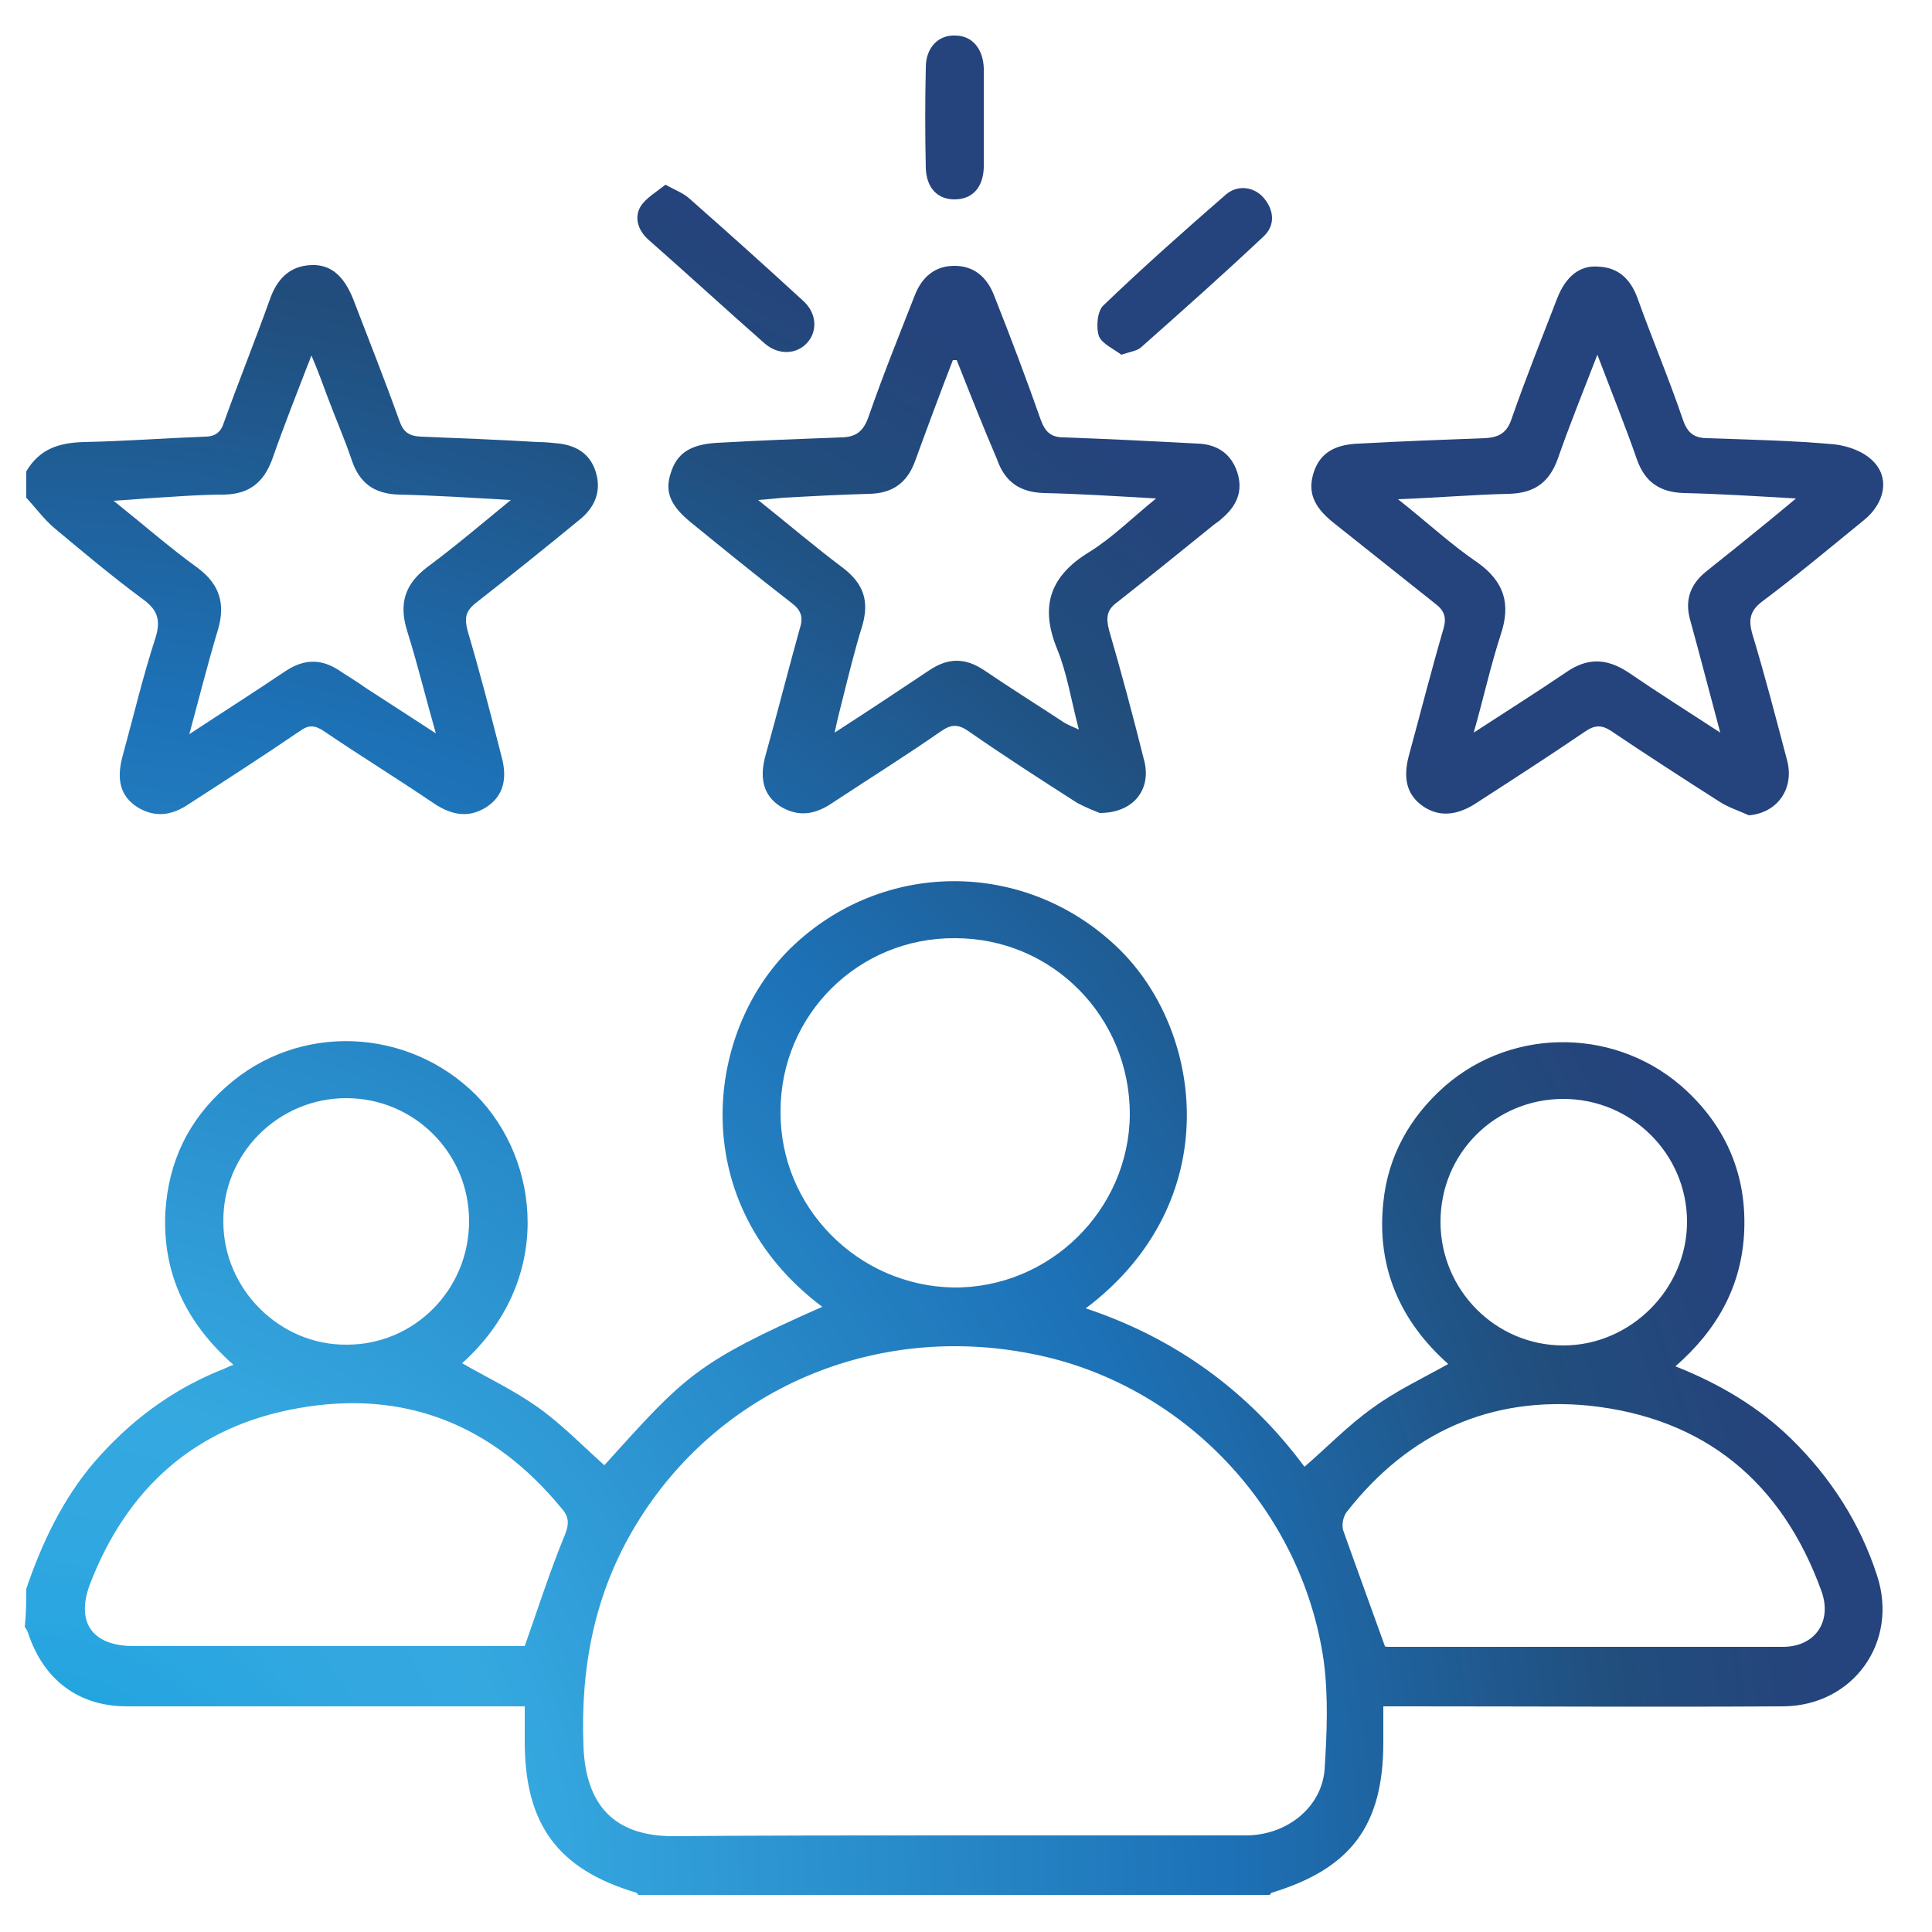 <?xml version="1.0" encoding="UTF-8"?>
<svg xmlns="http://www.w3.org/2000/svg" xmlns:xlink="http://www.w3.org/1999/xlink" version="1.1" id="Ebene_1" x="0px" y="0px" viewBox="0 0 250 250" style="enable-background:new 0 0 250 250;" xml:space="preserve">
<style type="text/css">
	.st0{fill:url(#SVGID_1_);}
	.st1{fill:url(#SVGID_00000145031507946002648580000009681694816054795155_);}
	.st2{fill:url(#SVGID_00000166672758674044661320000007942642572062953651_);}
	.st3{fill:url(#SVGID_00000035496181413099847300000008933930425213590970_);}
	.st4{fill:url(#SVGID_00000122698244698125488450000013181865785455746465_);}
	.st5{fill:url(#SVGID_00000044876674811990462490000012917862630590270873_);}
	.st6{fill:url(#SVGID_00000036233548864250328150000006505156408068993945_);}
</style>
<g>
	<radialGradient id="SVGID_1_" cx="3.007" cy="244.96" r="233.929" gradientUnits="userSpaceOnUse">
		<stop offset="0" style="stop-color:#009DE1"></stop>
		<stop offset="5.342275e-02" style="stop-color:#13A1E1"></stop>
		<stop offset="0.126" style="stop-color:#26A5E0"></stop>
		<stop offset="0.201" style="stop-color:#31A7E0"></stop>
		<stop offset="0.281" style="stop-color:#35A8E0"></stop>
		<stop offset="0.668" style="stop-color:#1D71B6"></stop>
		<stop offset="0.888" style="stop-color:#214E7D"></stop>
		<stop offset="1" style="stop-color:#25437C"></stop>
	</radialGradient>
	<path class="st0" d="M3.4,205.6c2-5.9,4.7-11.6,8.8-16.4c4.5-5.2,9.8-9.2,16.1-11.8c0.6-0.2,1.1-0.5,1.9-0.8   c-6.1-5.4-9.2-11.8-8.8-19.8c0.4-6.5,3-11.9,7.9-16.2c9.3-8.3,23.5-7.7,32.3,1.1c8.3,8.4,10.1,24-1.8,34.7c3.3,1.9,6.7,3.5,9.8,5.7   c3.1,2.2,5.8,5,8.6,7.5c10.4-11.5,11.7-13.2,28.2-20.5c-17.6-13.2-15.4-35.3-4.1-46.4c11.8-11.5,30.3-11.6,42.3-0.1   c11.1,10.6,14.2,32.9-4.1,46.7c11.7,3.9,21.1,10.8,28.3,20.5c3-2.6,5.7-5.4,8.8-7.6c3-2.2,6.4-3.8,9.8-5.7   c-6.2-5.5-9.3-12.5-8.4-20.9c0.6-6,3.4-11,7.9-15c9-7.9,22.7-7.6,31.4,0.6c5.2,4.9,7.7,11,7.4,18.1c-0.3,7-3.4,12.7-8.9,17.5   c5.8,2.3,10.8,5.3,15,9.4c5.1,5,8.9,10.9,11.1,17.7c2.8,8.6-3.1,16.8-12.1,16.9c-16.2,0.1-32.4,0-48.6,0c-0.9,0-1.9,0-3.2,0   c0,1.7,0,3.2,0,4.7c0,10.7-4.2,16.3-14.4,19.4c-0.1,0-0.2,0.2-0.3,0.3c-27.2,0-54.5,0-81.7,0c-0.1-0.1-0.2-0.3-0.3-0.3   c-10.1-3-14.3-8.8-14.4-19.2c0-1.6,0-3.2,0-4.9c-1.3,0-2.3,0-3.2,0c-16.1,0-32.2,0-48.3,0c-6.2,0-10.7-3.4-12.7-9.3   c-0.1-0.4-0.3-0.7-0.5-1C3.4,208.7,3.4,207.1,3.4,205.6z M123.4,237.5c12.6,0,25.2,0,37.8,0c5.3,0,9.8-3.6,10.2-8.5   c0.3-4.7,0.5-9.4-0.1-14c-2.8-19.8-18.3-36-37.7-39.8c-20.5-4.1-40.7,4.6-51.3,22.1c-5.4,8.9-7.2,18.5-6.8,28.7   c0.3,7.6,4,11.6,11.6,11.6C99.2,237.5,111.3,237.5,123.4,237.5z M123.6,121.4c-12.5-0.1-22.6,9.9-22.6,22.4   c-0.1,12.4,10,22.6,22.4,22.8c12.4,0.1,22.7-10,22.8-22.4C146.2,131.6,136.2,121.4,123.6,121.4z M179.2,213c-0.1,0,0.1,0.1,0.4,0.1   c17,0,34.1,0,51.1,0c4.2,0,6.4-3.3,5-7.2c-5.1-14.1-15.1-22.4-30-24c-12.8-1.3-23.4,3.5-31.4,13.7c-0.5,0.6-0.7,1.7-0.5,2.4   C175.5,202.8,177.3,207.7,179.2,213z M67.9,213c1.8-5.1,3.3-9.8,5.2-14.4c0.6-1.5,0.5-2.4-0.5-3.5c-8.9-10.8-20.3-15.3-33.9-12.9   c-13.3,2.3-22.3,10.3-27.1,22.9C9.8,210,12,213,17.3,213c16.3,0,32.5,0,48.8,0C66.8,213,67.5,213,67.9,213z M186.4,158.1   c0,8.8,7.1,16,15.9,16c8.7,0,16-7.3,16-16c0-8.8-7.2-15.9-16-15.9C193.5,142.2,186.4,149.2,186.4,158.1z M60.7,158   c0-8.8-7.1-15.9-15.9-15.9c-8.8,0-16,7.2-15.9,16c0,8.7,7.3,16,16,15.9C53.6,174,60.7,166.9,60.7,158z"></path>
	
		<radialGradient id="SVGID_00000049930957084687072010000017939922803903350967_" cx="3.007" cy="244.96" r="233.929" gradientUnits="userSpaceOnUse">
		<stop offset="0" style="stop-color:#009DE1"></stop>
		<stop offset="5.342275e-02" style="stop-color:#13A1E1"></stop>
		<stop offset="0.126" style="stop-color:#26A5E0"></stop>
		<stop offset="0.201" style="stop-color:#31A7E0"></stop>
		<stop offset="0.281" style="stop-color:#35A8E0"></stop>
		<stop offset="0.668" style="stop-color:#1D71B6"></stop>
		<stop offset="0.888" style="stop-color:#214E7D"></stop>
		<stop offset="1" style="stop-color:#25437C"></stop>
	</radialGradient>
	<path style="fill:url(#SVGID_00000049930957084687072010000017939922803903350967_);" d="M3.4,61c1.7-2.9,4.2-3.7,7.4-3.8   c5.2-0.1,10.5-0.5,15.7-0.7c1.4,0,2.1-0.6,2.5-1.9c1.9-5.3,4-10.5,5.9-15.8c0.9-2.6,2.5-4.4,5.4-4.5c2.5-0.1,4.2,1.4,5.4,4.4   c2,5.2,4.1,10.5,6,15.8c0.5,1.4,1.2,1.9,2.7,2c5.1,0.2,10.2,0.4,15.2,0.7c0.9,0,1.9,0.1,2.8,0.2c2.3,0.3,4,1.4,4.7,3.7   c0.7,2.3,0,4.3-1.8,5.9c-4.5,3.7-9.1,7.4-13.7,11c-1.4,1.1-1.5,2-1.1,3.6c1.6,5.4,3,10.8,4.4,16.3c0.8,2.9,0.2,5.1-1.9,6.5   c-2.3,1.5-4.5,1.1-6.8-0.4c-4.7-3.2-9.6-6.2-14.3-9.4c-1.2-0.8-2-0.8-3.1,0c-4.7,3.2-9.5,6.3-14.3,9.4c-2.2,1.5-4.4,1.9-6.8,0.4   c-2.1-1.4-2.7-3.5-1.8-6.7c1.4-5.1,2.6-10.2,4.2-15.1c0.8-2.5,0.2-3.8-1.8-5.2c-3.9-2.9-7.6-6-11.3-9.1c-1.3-1.1-2.4-2.6-3.6-3.9   C3.4,63.2,3.4,62.1,3.4,61z M66.1,64.7c-5.3-0.3-9.9-0.6-14.5-0.7c-3.2-0.1-5.1-1.5-6.1-4.5c-0.9-2.7-2.1-5.4-3.1-8.1   c-0.6-1.6-1.2-3.3-2.1-5.4c-1.9,4.9-3.6,9.2-5.1,13.5c-1.1,2.9-2.9,4.4-6.1,4.5c-3.4,0-6.9,0.3-10.3,0.5c-1.2,0.1-2.4,0.2-4.1,0.3   c4,3.2,7.3,6.1,10.9,8.7c2.8,2.1,3.6,4.6,2.6,8c-1.3,4.3-2.4,8.7-3.7,13.5c4.4-2.9,8.5-5.5,12.5-8.2c2.3-1.5,4.5-1.6,6.8-0.1   c1.2,0.8,2.4,1.5,3.5,2.3c2.8,1.8,5.7,3.7,9.1,5.9C55,90,54,85.8,52.7,81.7c-1.1-3.5-0.4-6.1,2.7-8.4   C58.9,70.7,62.2,67.9,66.1,64.7z"></path>
	
		<radialGradient id="SVGID_00000037665673621683133050000014996865978592467350_" cx="3.007" cy="244.96" r="233.929" gradientUnits="userSpaceOnUse">
		<stop offset="0" style="stop-color:#009DE1"></stop>
		<stop offset="5.342275e-02" style="stop-color:#13A1E1"></stop>
		<stop offset="0.126" style="stop-color:#26A5E0"></stop>
		<stop offset="0.201" style="stop-color:#31A7E0"></stop>
		<stop offset="0.281" style="stop-color:#35A8E0"></stop>
		<stop offset="0.668" style="stop-color:#1D71B6"></stop>
		<stop offset="0.888" style="stop-color:#214E7D"></stop>
		<stop offset="1" style="stop-color:#25437C"></stop>
	</radialGradient>
	<path style="fill:url(#SVGID_00000037665673621683133050000014996865978592467350_);" d="M142.3,105.2c-0.5-0.2-1.8-0.7-2.9-1.3   c-4.7-3-9.5-6.1-14.1-9.3c-1.3-0.9-2.2-0.9-3.5,0c-4.6,3.2-9.4,6.2-14.1,9.3c-2.2,1.5-4.4,1.9-6.8,0.4c-2.1-1.4-2.7-3.6-1.8-6.7   c1.5-5.4,2.9-10.9,4.4-16.3c0.5-1.5,0.1-2.4-1.1-3.3c-4.4-3.4-8.7-6.9-13-10.4c-2.7-2.2-3.4-4-2.6-6.4c0.8-2.6,2.6-3.7,6-3.9   c5.3-0.3,10.6-0.5,15.9-0.7c2,0,3-0.7,3.7-2.7c1.8-5.2,3.9-10.4,5.9-15.5c1-2.7,2.8-4,5.2-4c2.4,0,4.2,1.3,5.2,4   c2.1,5.3,4.1,10.6,6,16c0.6,1.6,1.4,2.2,3,2.2c5.8,0.2,11.6,0.5,17.3,0.8c2.5,0.1,4.3,1.3,5.1,3.7c0.8,2.5-0.1,4.4-2,6   c-0.3,0.3-0.6,0.5-0.9,0.7c-4.2,3.4-8.4,6.8-12.6,10.1c-1.4,1-1.5,2-1.1,3.6c1.6,5.5,3.1,11.1,4.5,16.7   C149.1,102,146.8,105.2,142.3,105.2z M123.8,46.6c-0.2,0-0.4,0-0.5,0c-1.7,4.4-3.3,8.7-4.9,13.1c-1,2.7-2.8,4.1-5.8,4.2   c-3.8,0.1-7.5,0.3-11.2,0.5c-1,0.1-1.9,0.2-3.3,0.3c4,3.2,7.4,6.1,11,8.8c2.6,2,3.4,4.2,2.5,7.4c-1,3.2-1.8,6.5-2.6,9.7   c-0.3,1.2-0.6,2.3-1,4.2c4.5-2.9,8.4-5.5,12.3-8.1c2.4-1.6,4.6-1.6,7,0c3.4,2.3,6.9,4.5,10.4,6.8c0.5,0.3,1,0.5,1.9,0.9   c-1-3.8-1.5-7.2-2.8-10.4c-2.3-5.6-0.9-9.5,4.2-12.6c2.9-1.8,5.4-4.3,8.6-6.9c-5.3-0.3-9.9-0.6-14.5-0.7c-3.2-0.1-5.1-1.5-6.1-4.4   C127.2,55.2,125.5,50.9,123.8,46.6z"></path>
	
		<radialGradient id="SVGID_00000064330315585181105710000011647779551979736244_" cx="3.007" cy="244.96" r="233.929" gradientUnits="userSpaceOnUse">
		<stop offset="0" style="stop-color:#009DE1"></stop>
		<stop offset="5.342275e-02" style="stop-color:#13A1E1"></stop>
		<stop offset="0.126" style="stop-color:#26A5E0"></stop>
		<stop offset="0.201" style="stop-color:#31A7E0"></stop>
		<stop offset="0.281" style="stop-color:#35A8E0"></stop>
		<stop offset="0.668" style="stop-color:#1D71B6"></stop>
		<stop offset="0.888" style="stop-color:#214E7D"></stop>
		<stop offset="1" style="stop-color:#25437C"></stop>
	</radialGradient>
	<path style="fill:url(#SVGID_00000064330315585181105710000011647779551979736244_);" d="M226.3,105.5c-1.3-0.6-2.6-1-3.7-1.7   c-4.7-3-9.5-6.1-14.1-9.2c-1.2-0.8-2.1-0.8-3.3,0c-4.7,3.2-9.5,6.3-14.3,9.4c-2.5,1.6-4.8,1.7-6.8,0.3c-2-1.4-2.6-3.5-1.8-6.5   c1.5-5.5,2.9-11,4.5-16.5c0.4-1.4,0.1-2.3-1.1-3.2c-4.4-3.5-8.8-7-13.2-10.5c-2.6-2.1-3.3-4-2.5-6.5c0.8-2.4,2.6-3.6,5.9-3.7   c5.4-0.3,10.8-0.5,16.2-0.7c1.9-0.1,2.9-0.7,3.5-2.5c1.8-5.2,3.9-10.4,5.9-15.6c1.1-2.8,2.9-4.3,5.3-4.1c2.6,0.1,4.2,1.6,5.1,4.1   c1.9,5.3,4.1,10.5,5.9,15.8c0.6,1.7,1.5,2.3,3.2,2.3c5.5,0.2,10.9,0.3,16.4,0.8c1.7,0.2,3.7,0.9,4.9,2.1c2.3,2.2,1.6,5.5-1.1,7.7   c-4.3,3.5-8.6,7.1-13,10.4c-1.8,1.3-2,2.5-1.4,4.5c1.6,5.3,3,10.7,4.4,16C232.3,102,230,105.2,226.3,105.5z M206.7,45.9   c-1.9,4.9-3.6,9.1-5.1,13.4c-1.1,3.1-3,4.5-6.3,4.6c-4.6,0.1-9.1,0.5-14.4,0.7c3.8,3,6.9,5.9,10.3,8.2c3.5,2.5,4.3,5.4,3,9.3   c-1.3,4-2.2,8.1-3.5,12.7c4.3-2.8,8.1-5.2,11.8-7.7c2.8-2,5.3-2,8.2-0.1c3.8,2.6,7.6,5,11.9,7.8c-1.4-5.2-2.6-9.9-3.9-14.6   c-0.7-2.5,0-4.5,1.9-6.1c1.7-1.4,3.4-2.7,5.1-4.1c2.1-1.7,4.2-3.4,6.7-5.5c-5.3-0.3-9.9-0.6-14.5-0.7c-3.2-0.1-5.1-1.5-6.1-4.4   C210.3,55.1,208.6,50.9,206.7,45.9z"></path>
	
		<radialGradient id="SVGID_00000119800476796929454080000016078094898925348748_" cx="3.007" cy="244.96" r="233.929" gradientUnits="userSpaceOnUse">
		<stop offset="0" style="stop-color:#009DE1"></stop>
		<stop offset="5.342275e-02" style="stop-color:#13A1E1"></stop>
		<stop offset="0.126" style="stop-color:#26A5E0"></stop>
		<stop offset="0.201" style="stop-color:#31A7E0"></stop>
		<stop offset="0.281" style="stop-color:#35A8E0"></stop>
		<stop offset="0.668" style="stop-color:#1D71B6"></stop>
		<stop offset="0.888" style="stop-color:#214E7D"></stop>
		<stop offset="1" style="stop-color:#25437C"></stop>
	</radialGradient>
	<path style="fill:url(#SVGID_00000119800476796929454080000016078094898925348748_);" d="M145.1,45.9c-0.9-0.7-2.5-1.4-2.9-2.4   c-0.4-1.2-0.2-3.3,0.6-4c5.1-4.9,10.4-9.6,15.8-14.3c1.6-1.4,3.8-1,5,0.5c1.3,1.6,1.4,3.5-0.1,4.9c-5.2,4.9-10.5,9.6-15.8,14.3   C147.2,45.4,146.3,45.5,145.1,45.9z"></path>
	
		<radialGradient id="SVGID_00000026155841533820610530000008574538921389982862_" cx="3.007" cy="244.96" r="233.929" gradientUnits="userSpaceOnUse">
		<stop offset="0" style="stop-color:#009DE1"></stop>
		<stop offset="5.342275e-02" style="stop-color:#13A1E1"></stop>
		<stop offset="0.126" style="stop-color:#26A5E0"></stop>
		<stop offset="0.201" style="stop-color:#31A7E0"></stop>
		<stop offset="0.281" style="stop-color:#35A8E0"></stop>
		<stop offset="0.668" style="stop-color:#1D71B6"></stop>
		<stop offset="0.888" style="stop-color:#214E7D"></stop>
		<stop offset="1" style="stop-color:#25437C"></stop>
	</radialGradient>
	<path style="fill:url(#SVGID_00000026155841533820610530000008574538921389982862_);" d="M86.1,23.9c1.3,0.7,2.3,1.1,3,1.7   c5,4.4,9.9,8.8,14.8,13.3c1.8,1.6,1.9,3.9,0.6,5.4c-1.4,1.6-3.8,1.7-5.6,0.1C93.9,40,89,35.5,84,31.1c-1.4-1.2-2-2.9-1.1-4.4   C83.6,25.6,85,24.8,86.1,23.9z"></path>
	
		<radialGradient id="SVGID_00000166668704056757152130000005955805120425584575_" cx="3.007" cy="244.96" r="233.929" gradientUnits="userSpaceOnUse">
		<stop offset="0" style="stop-color:#009DE1"></stop>
		<stop offset="5.342275e-02" style="stop-color:#13A1E1"></stop>
		<stop offset="0.126" style="stop-color:#26A5E0"></stop>
		<stop offset="0.201" style="stop-color:#31A7E0"></stop>
		<stop offset="0.281" style="stop-color:#35A8E0"></stop>
		<stop offset="0.668" style="stop-color:#1D71B6"></stop>
		<stop offset="0.888" style="stop-color:#214E7D"></stop>
		<stop offset="1" style="stop-color:#25437C"></stop>
	</radialGradient>
	<path style="fill:url(#SVGID_00000166668704056757152130000005955805120425584575_);" d="M127.3,15.2c0,2.2,0,4.4,0,6.5   c-0.1,2.6-1.5,4.1-3.8,4.1c-2.2,0-3.6-1.5-3.7-4c-0.1-4.4-0.1-8.7,0-13.1c0-2.5,1.6-4.2,3.8-4.1c2.2,0,3.6,1.7,3.7,4.2   C127.3,11,127.3,13.1,127.3,15.2z"></path>
</g>
</svg>
